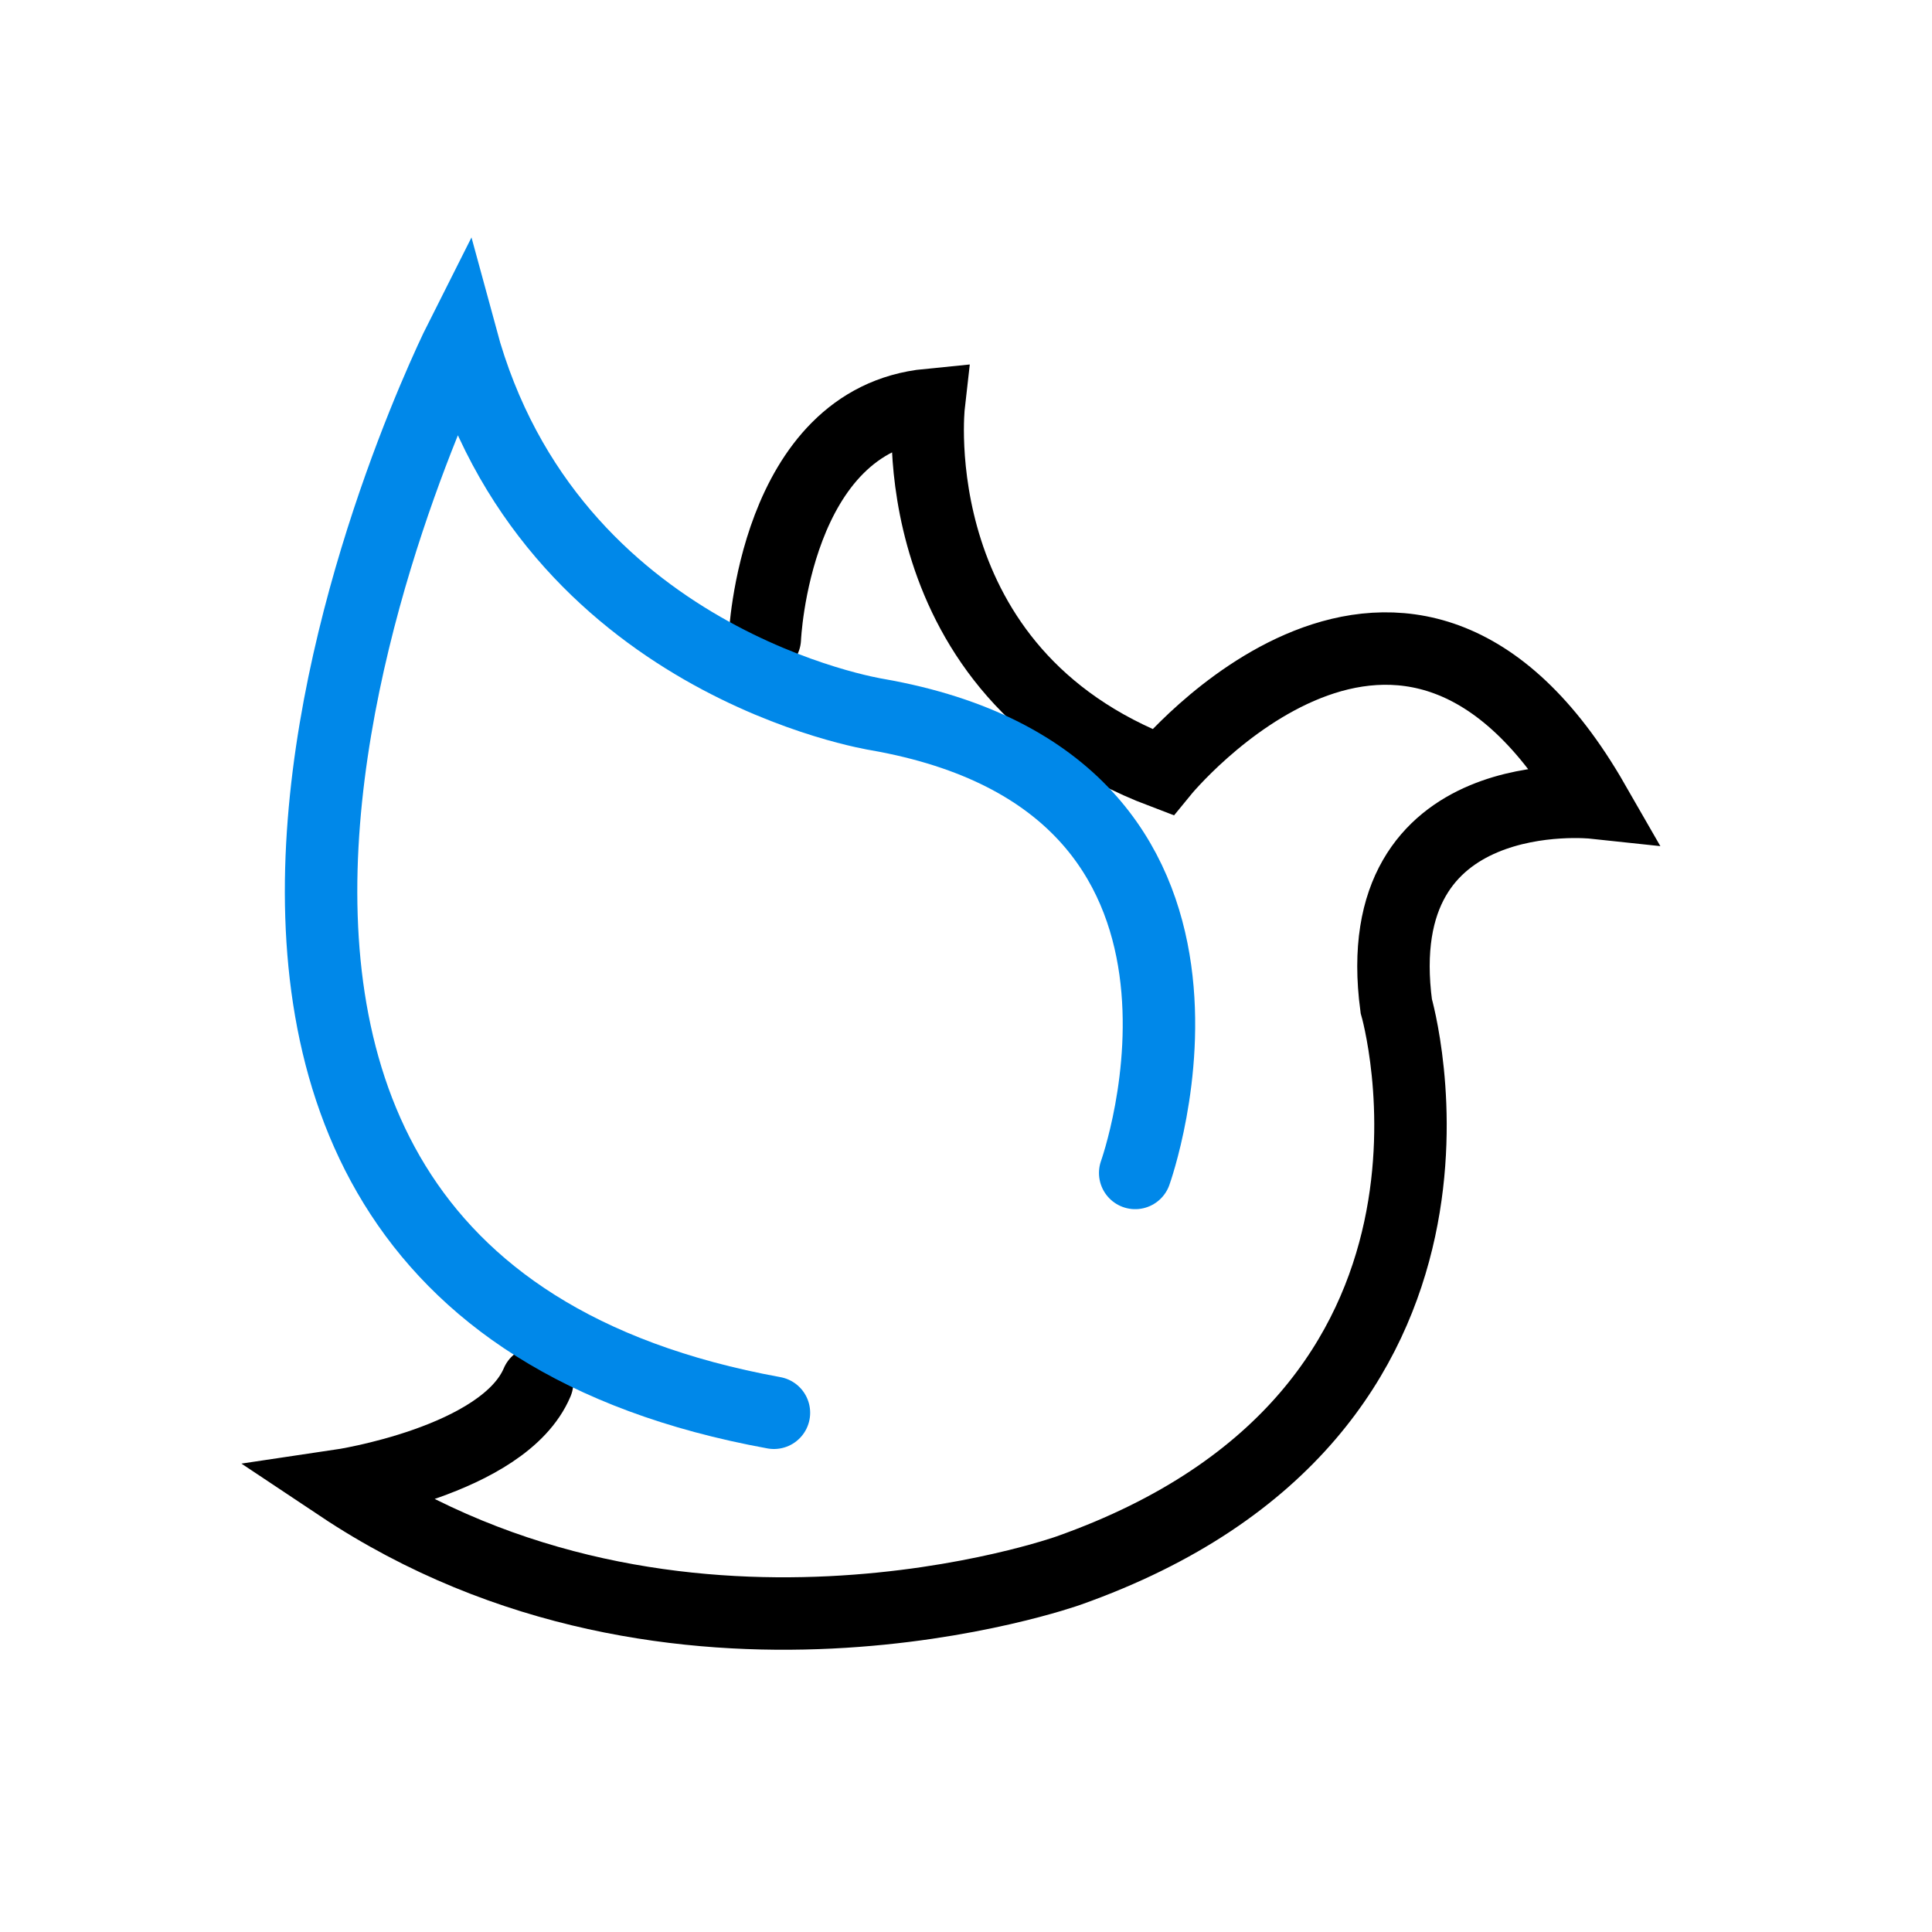 <svg width="80" height="80" viewBox="0 0 80 80" fill="none" xmlns="http://www.w3.org/2000/svg">
<path d="M31.669 26.445C31.669 26.445 32.046 17.394 38.457 16.766C38.457 16.766 37.2 27.828 48.137 31.976C48.137 31.976 58.193 19.657 65.987 33.233C65.987 33.233 56.559 32.227 57.816 41.656C57.816 41.656 62.719 58.5 44.24 65.037C44.24 65.037 28.024 70.819 14.07 61.517C14.07 61.517 20.858 60.511 22.241 57.243" stroke="black" stroke-width="3" stroke-miterlimit="10" stroke-linecap="round"/>
<path d="M47.006 48.569C47.006 48.569 52.788 32.479 36.321 29.588C36.321 29.588 22.744 27.451 19.099 14C19.099 14 -0.386 52.592 32.047 58.5" stroke="#0088E9" stroke-width="3" stroke-miterlimit="10" stroke-linecap="round"/>
</svg>
